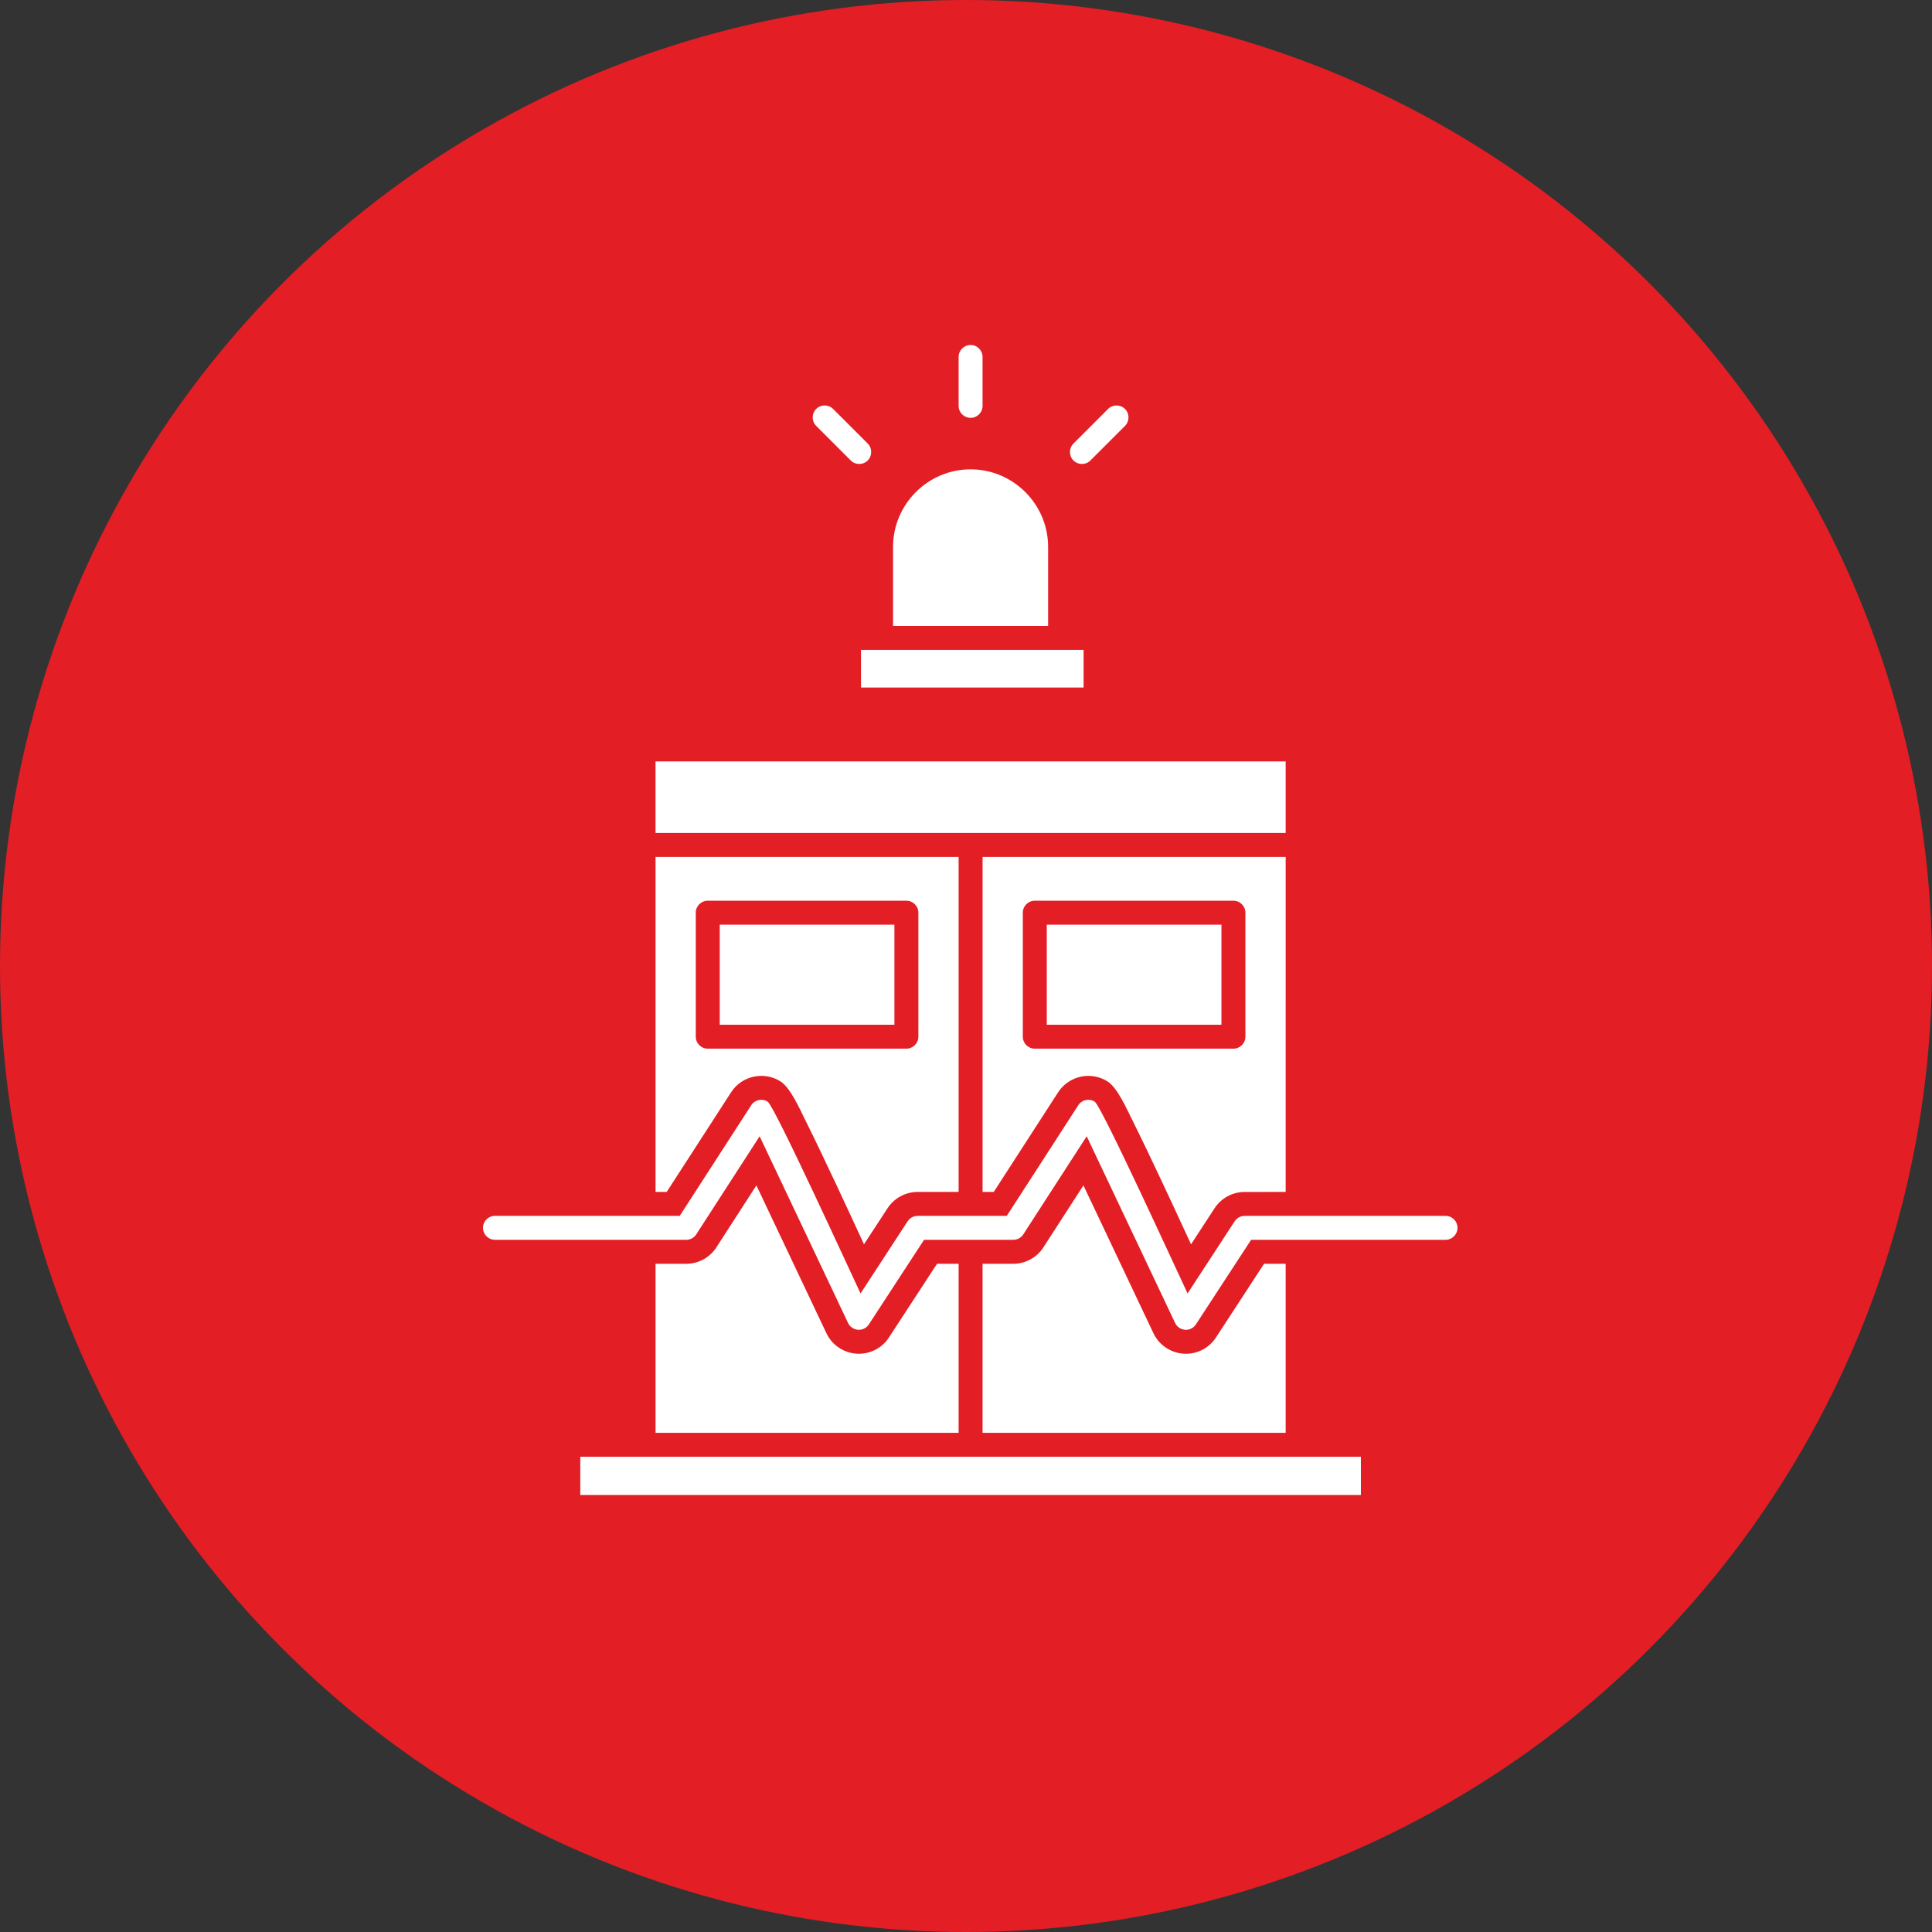 <svg width="84" height="84" viewBox="0 0 84 84" fill="none" xmlns="http://www.w3.org/2000/svg">
<rect x="0" y="0" width="84" height="84" fill="#333333" stroke="none"/>
<circle cx="42" cy="42" r="42" fill="#E31E25"/>
<path fill-rule="evenodd" clip-rule="evenodd" d="M53.106 40.204H45.512V44.553H53.106V40.204ZM44.991 39.162H53.627C53.914 39.162 54.148 39.395 54.148 39.683V45.073C54.148 45.361 53.914 45.594 53.627 45.594H44.991C44.704 45.594 44.47 45.361 44.47 45.073V39.683C44.47 39.395 44.704 39.162 44.991 39.162ZM47.113 28.256H46.092H38.307H37.434V29.892H47.113V28.256ZM38.828 27.215H45.57V23.777C45.57 22.85 45.191 22.008 44.58 21.396C43.968 20.785 43.126 20.406 42.199 20.406C41.272 20.406 40.429 20.785 39.818 21.396C39.207 22.008 38.828 22.85 38.828 23.777L38.828 27.215ZM42.72 17.647C42.72 17.934 42.487 18.167 42.2 18.167C41.912 18.167 41.679 17.934 41.679 17.647V15.521C41.679 15.233 41.912 15 42.2 15C42.487 15 42.72 15.233 42.72 15.521V17.647ZM37.726 19.284C37.929 19.487 37.929 19.817 37.726 20.021C37.523 20.224 37.193 20.224 36.99 20.021L35.486 18.517C35.283 18.314 35.283 17.984 35.486 17.781C35.69 17.578 36.019 17.578 36.223 17.781L37.726 19.284ZM47.409 20.021C47.206 20.224 46.876 20.224 46.673 20.021C46.469 19.817 46.469 19.487 46.673 19.284L48.176 17.781C48.38 17.578 48.71 17.578 48.913 17.781C49.116 17.984 49.116 18.314 48.913 18.517L47.409 20.021ZM38.887 40.204H31.293V44.553H38.887V40.204ZM30.772 39.162H39.408C39.696 39.162 39.929 39.395 39.929 39.683V45.073C39.929 45.361 39.696 45.594 39.408 45.594H30.772C30.485 45.594 30.251 45.361 30.251 45.073V39.683C30.251 39.395 30.485 39.162 30.772 39.162ZM59.169 63.337H56.419H42.2H27.98H25.23V65H59.169V63.337ZM28.502 54.947V62.296H41.679V54.947H40.74L38.671 58.118C38.513 58.376 38.282 58.581 38.008 58.711C37.23 59.078 36.299 58.743 35.931 57.966L32.887 51.539L31.18 54.182C30.899 54.654 30.39 54.947 29.837 54.947L28.502 54.947ZM42.72 54.947V62.296H55.898V54.947H54.959L52.89 58.118C52.731 58.376 52.501 58.581 52.227 58.711C51.449 59.078 50.517 58.743 50.149 57.966L47.106 51.539L45.398 54.182C45.117 54.654 44.609 54.947 44.055 54.947L42.72 54.947ZM55.898 51.823L54.116 51.824C53.589 51.824 53.097 52.09 52.808 52.532L51.785 54.101C51.359 53.181 50.935 52.261 50.504 51.345C50.085 50.456 49.663 49.566 49.225 48.687C48.999 48.235 48.588 47.298 48.161 47.023C47.439 46.56 46.471 46.771 46.006 47.491L43.207 51.822L42.721 51.823V37.259H55.899L55.898 51.823ZM41.679 51.823L39.896 51.823C39.369 51.824 38.878 52.09 38.589 52.532L37.565 54.1C37.139 53.181 36.716 52.26 36.284 51.344C35.865 50.455 35.444 49.566 35.006 48.687C34.78 48.234 34.369 47.297 33.942 47.023C33.219 46.559 32.252 46.77 31.787 47.491L28.988 51.822H28.502V37.259H41.679L41.679 51.823ZM42.2 36.217H55.898V33.105H28.501V36.217H42.2ZM21.521 53.905C21.234 53.905 21 53.672 21 53.384C21 53.096 21.233 52.863 21.521 52.863H29.554L32.661 48.056C32.816 47.814 33.138 47.745 33.379 47.9C33.678 48.091 36.97 55.299 37.415 56.237L39.461 53.101C39.561 52.949 39.726 52.865 39.897 52.865L43.774 52.863L46.88 48.056C47.035 47.814 47.357 47.745 47.598 47.9C47.897 48.091 51.19 55.299 51.634 56.237L53.68 53.101C53.779 52.949 53.946 52.865 54.116 52.865L62.848 52.863C63.136 52.863 63.369 53.096 63.369 53.384C63.369 53.672 63.136 53.905 62.848 53.905H54.396L52.009 57.562C51.958 57.649 51.881 57.722 51.783 57.768C51.524 57.891 51.214 57.78 51.092 57.52L47.248 49.403L44.511 53.638C44.422 53.797 44.252 53.905 44.056 53.905H40.176L37.79 57.562C37.738 57.649 37.662 57.722 37.564 57.768C37.304 57.891 36.995 57.78 36.872 57.52L33.028 49.403L30.291 53.638C30.203 53.797 30.032 53.905 29.837 53.905H21.521Z" fill="white"/>
</svg>
